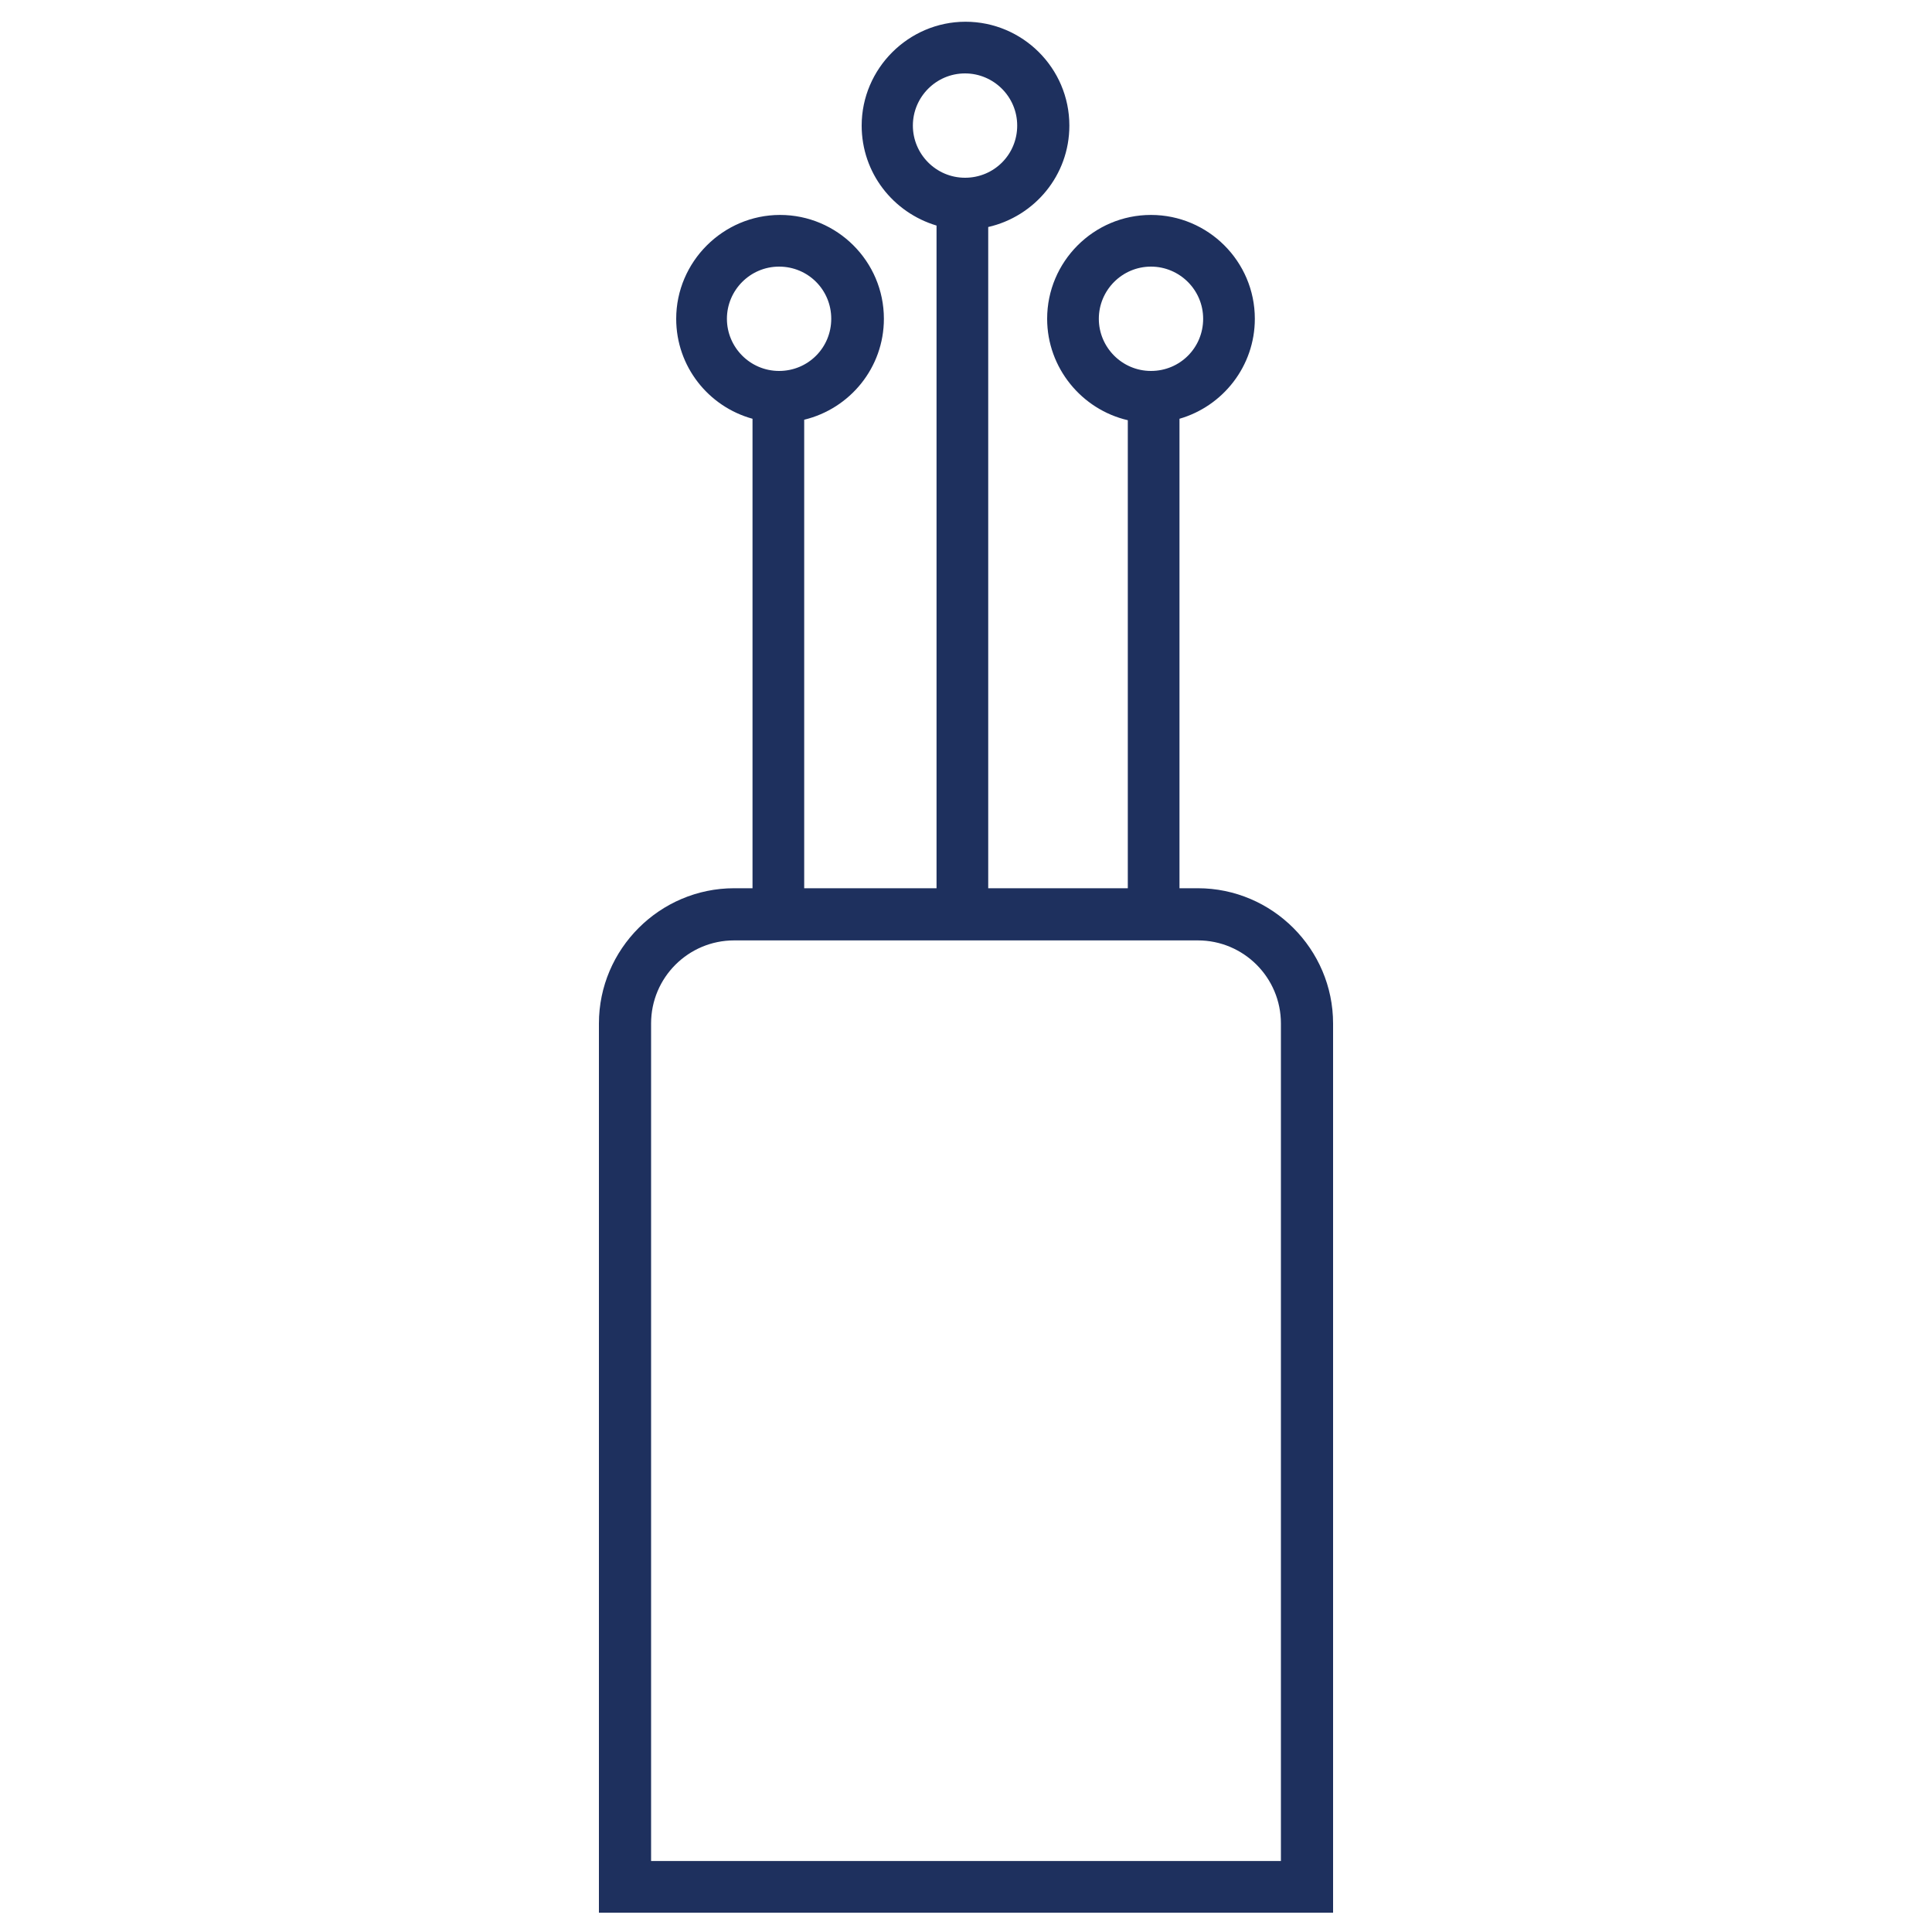<?xml version="1.0" encoding="utf-8"?>
<!-- Generator: Adobe Illustrator 22.1.0, SVG Export Plug-In . SVG Version: 6.00 Build 0)  -->
<svg version="1.1" id="Camada_1" xmlns="http://www.w3.org/2000/svg" xmlns:xlink="http://www.w3.org/1999/xlink" x="0px" y="0px"
	 viewBox="0 0 400 400" style="enable-background:new 0 0 400 400;" xml:space="preserve">
<style type="text/css">
	.st0{fill:#1E305E;}
</style>
<path class="st0" d="M248,183.9h-3.8V86.7c9-2.6,15.6-10.9,15.6-20.7c0-11.9-9.7-21.5-21.5-21.5c-11.9,0-21.5,9.7-21.5,21.5
	c0,10.2,7.2,18.8,16.7,21v96.9h-28.9V47c9.6-2.2,16.8-10.7,16.8-21c0-11.9-9.7-21.5-21.5-21.5s-21.5,9.7-21.5,21.5
	c0,9.8,6.5,18,15.5,20.7v137.2h-27.4v-97c9.5-2.3,16.5-10.8,16.5-20.9c0-11.9-9.7-21.5-21.5-21.5s-21.5,9.7-21.5,21.5
	c0,9.9,6.7,18.2,15.8,20.7v97.2H152c-15.4,0-28,12.6-28,28V396h152V211.9C276,196.5,263.4,183.9,248,183.9z M227.5,66
	c0-5.9,4.8-10.8,10.8-10.8c5.9,0,10.8,4.8,10.8,10.8s-4.8,10.8-10.8,10.8C232.3,76.8,227.5,71.9,227.5,66z M189,26
	c0-5.9,4.8-10.8,10.8-10.8c5.9,0,10.8,4.8,10.8,10.8s-4.8,10.8-10.8,10.8C193.8,36.8,189,31.9,189,26z M150.5,66
	c0-5.9,4.8-10.8,10.8-10.8s10.8,4.8,10.8,10.8s-4.8,10.8-10.8,10.8S150.5,71.9,150.5,66z M265.2,385.3H134.8V211.9
	c0-9.5,7.7-17.2,17.2-17.2h96c9.5,0,17.2,7.7,17.2,17.2V385.3z"/>
</svg>

